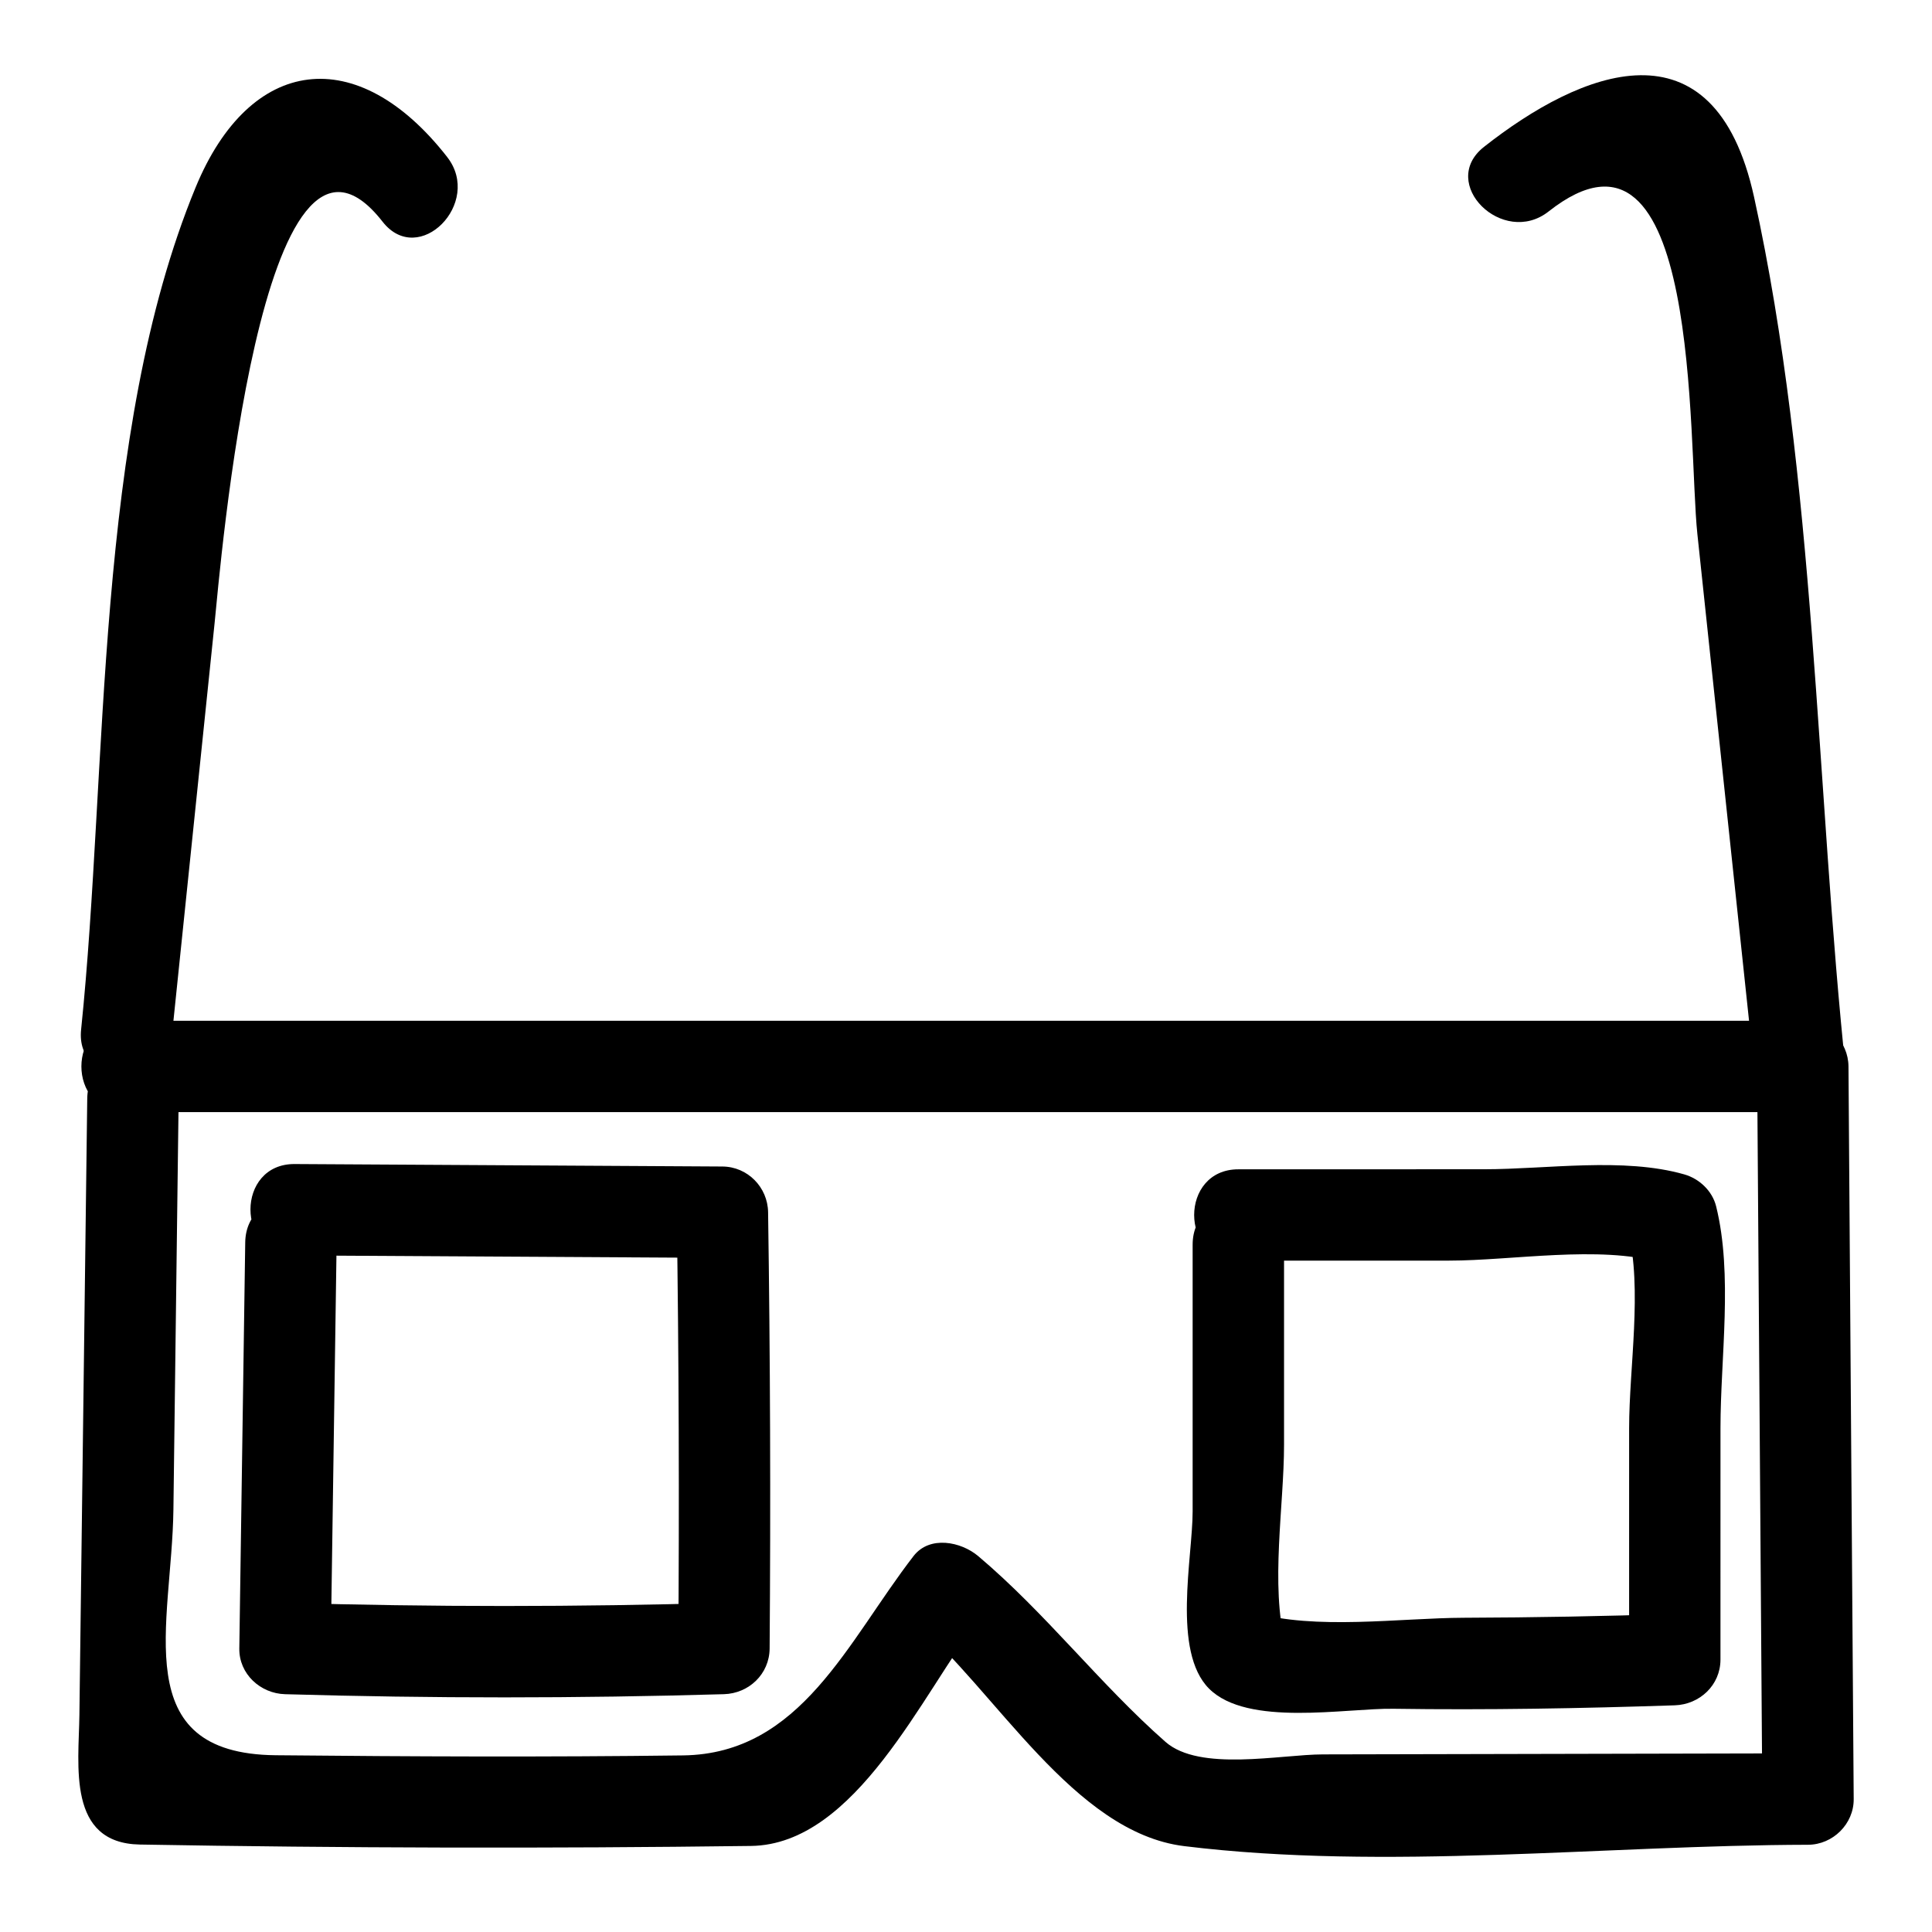 <?xml version="1.0" encoding="UTF-8"?>
<!-- Uploaded to: ICON Repo, www.svgrepo.com, Generator: ICON Repo Mixer Tools -->
<svg fill="#000000" width="800px" height="800px" version="1.1" viewBox="144 144 512 512" xmlns="http://www.w3.org/2000/svg">
 <g>
  <path d="m472.18 478.09c18.609-0.004 37.215-0.008 55.824-0.012 16.785-0.004 39.734-4.106 55.895 0.488-2.82-2.82-5.641-5.641-8.457-8.457 3.856 15.52 0.293 36.324 0.293 52.324 0 20.461-0.004 40.922-0.004 61.379l12.109-12.109c-18.637 0.617-37.266 0.957-55.914 1.02-16.812 0.055-39.527 3.363-55.719-1.453l8.457 8.457c-4.07-15.551-0.375-36.805-0.379-52.875v-53.008c0-15.621-24.223-15.621-24.223 0v70.676c0 12.199-5.508 37.129 4.356 46.992 10.188 10.188 36.188 5.141 48.859 5.328 24.855 0.363 49.715-0.09 74.555-0.914 6.598-0.219 12.109-5.344 12.109-12.109 0-20.461 0.004-40.922 0.004-61.379 0-18.598 3.336-40.676-1.156-58.762-1.016-4.094-4.469-7.324-8.457-8.457-16.137-4.59-36.328-1.359-53.027-1.355-21.711 0.004-43.418 0.012-65.129 0.016-15.617-0.008-15.617 24.215 0.004 24.211z"/>
  <path d="m222.09 476.7 113.36 0.656-12.109-12.109c0.566 38.539 0.699 77.074 0.406 115.62 4.035-4.035 8.074-8.074 12.109-12.109-38.781 1.129-77.543 1.129-116.32 0.004 4.035 4.035 8.074 8.074 12.109 12.109 0.523-35.875 1.043-71.75 1.566-107.62 0.227-15.629-23.996-15.605-24.223 0-0.523 35.875-1.043 71.75-1.566 107.62-0.098 6.746 5.586 11.922 12.109 12.109 38.781 1.125 77.543 1.125 116.32-0.004 6.637-0.191 12.059-5.363 12.109-12.109 0.297-38.543 0.16-77.078-0.406-115.62-0.098-6.629-5.438-12.07-12.109-12.109l-113.36-0.656c-15.617-0.094-15.609 24.125 0.004 24.219z"/>
  <path d="m177.28 438.72h444.48c-4.035-4.035-8.074-8.074-12.109-12.109 0.461 64.715 0.922 129.43 1.383 194.15 4.035-4.035 8.074-8.074 12.109-12.109-42.859 0.094-85.723 0.188-128.58 0.281-11.207 0.023-32.629 4.656-41.703-3.324-17.391-15.297-31.672-34.074-49.637-49.234-4.531-3.824-12.852-5.531-17.129 0-17.473 22.602-29.812 52.422-61.066 52.824-35.988 0.461-71.98 0.312-107.97-0.043-39.578-0.391-27.488-34.754-27.102-65.125 0.461-36.305 0.926-72.609 1.387-108.91 0.199-15.625-24.023-15.609-24.223 0-0.691 54.457-1.387 108.91-2.078 163.37-0.172 13.367-3.312 33.992 16.031 34.332 53.988 0.941 107.96 1.066 161.95 0.371 27.844-0.355 45.59-40.785 60.199-59.688h-17.129c21.664 18.281 42.387 56.129 71.727 59.734 53.215 6.539 111.64-0.242 165.32-0.359 6.566-0.016 12.156-5.496 12.109-12.109-0.461-64.715-0.922-129.43-1.383-194.15-0.047-6.602-5.473-12.109-12.109-12.109h-444.48c-15.613-0.012-15.613 24.211 0.004 24.211z"/>
  <path d="m262.51 185.61c-23.836-30.516-52.262-26.898-66.672 8.055-26.926 65.316-23.16 153.78-30.344 223.19-1.609 15.531 22.629 15.375 24.223 0 3.715-35.883 7.43-71.77 11.145-107.65 1.445-13.941 12.34-147.66 44.52-106.46 9.609 12.301 26.621-4.973 17.129-17.125z"/>
  <path d="m554.41 200.03c40.492-31.895 36.836 61.223 39.414 85.516 5.074 47.801 10.148 95.598 15.223 143.4 1.633 15.367 25.871 15.523 24.223 0-8.043-75.781-8.07-158.29-24.422-232.72-10.605-48.273-46.086-33.387-71.562-13.316-12.266 9.652 5 26.672 17.125 17.121z"/>
 </g>
</svg>